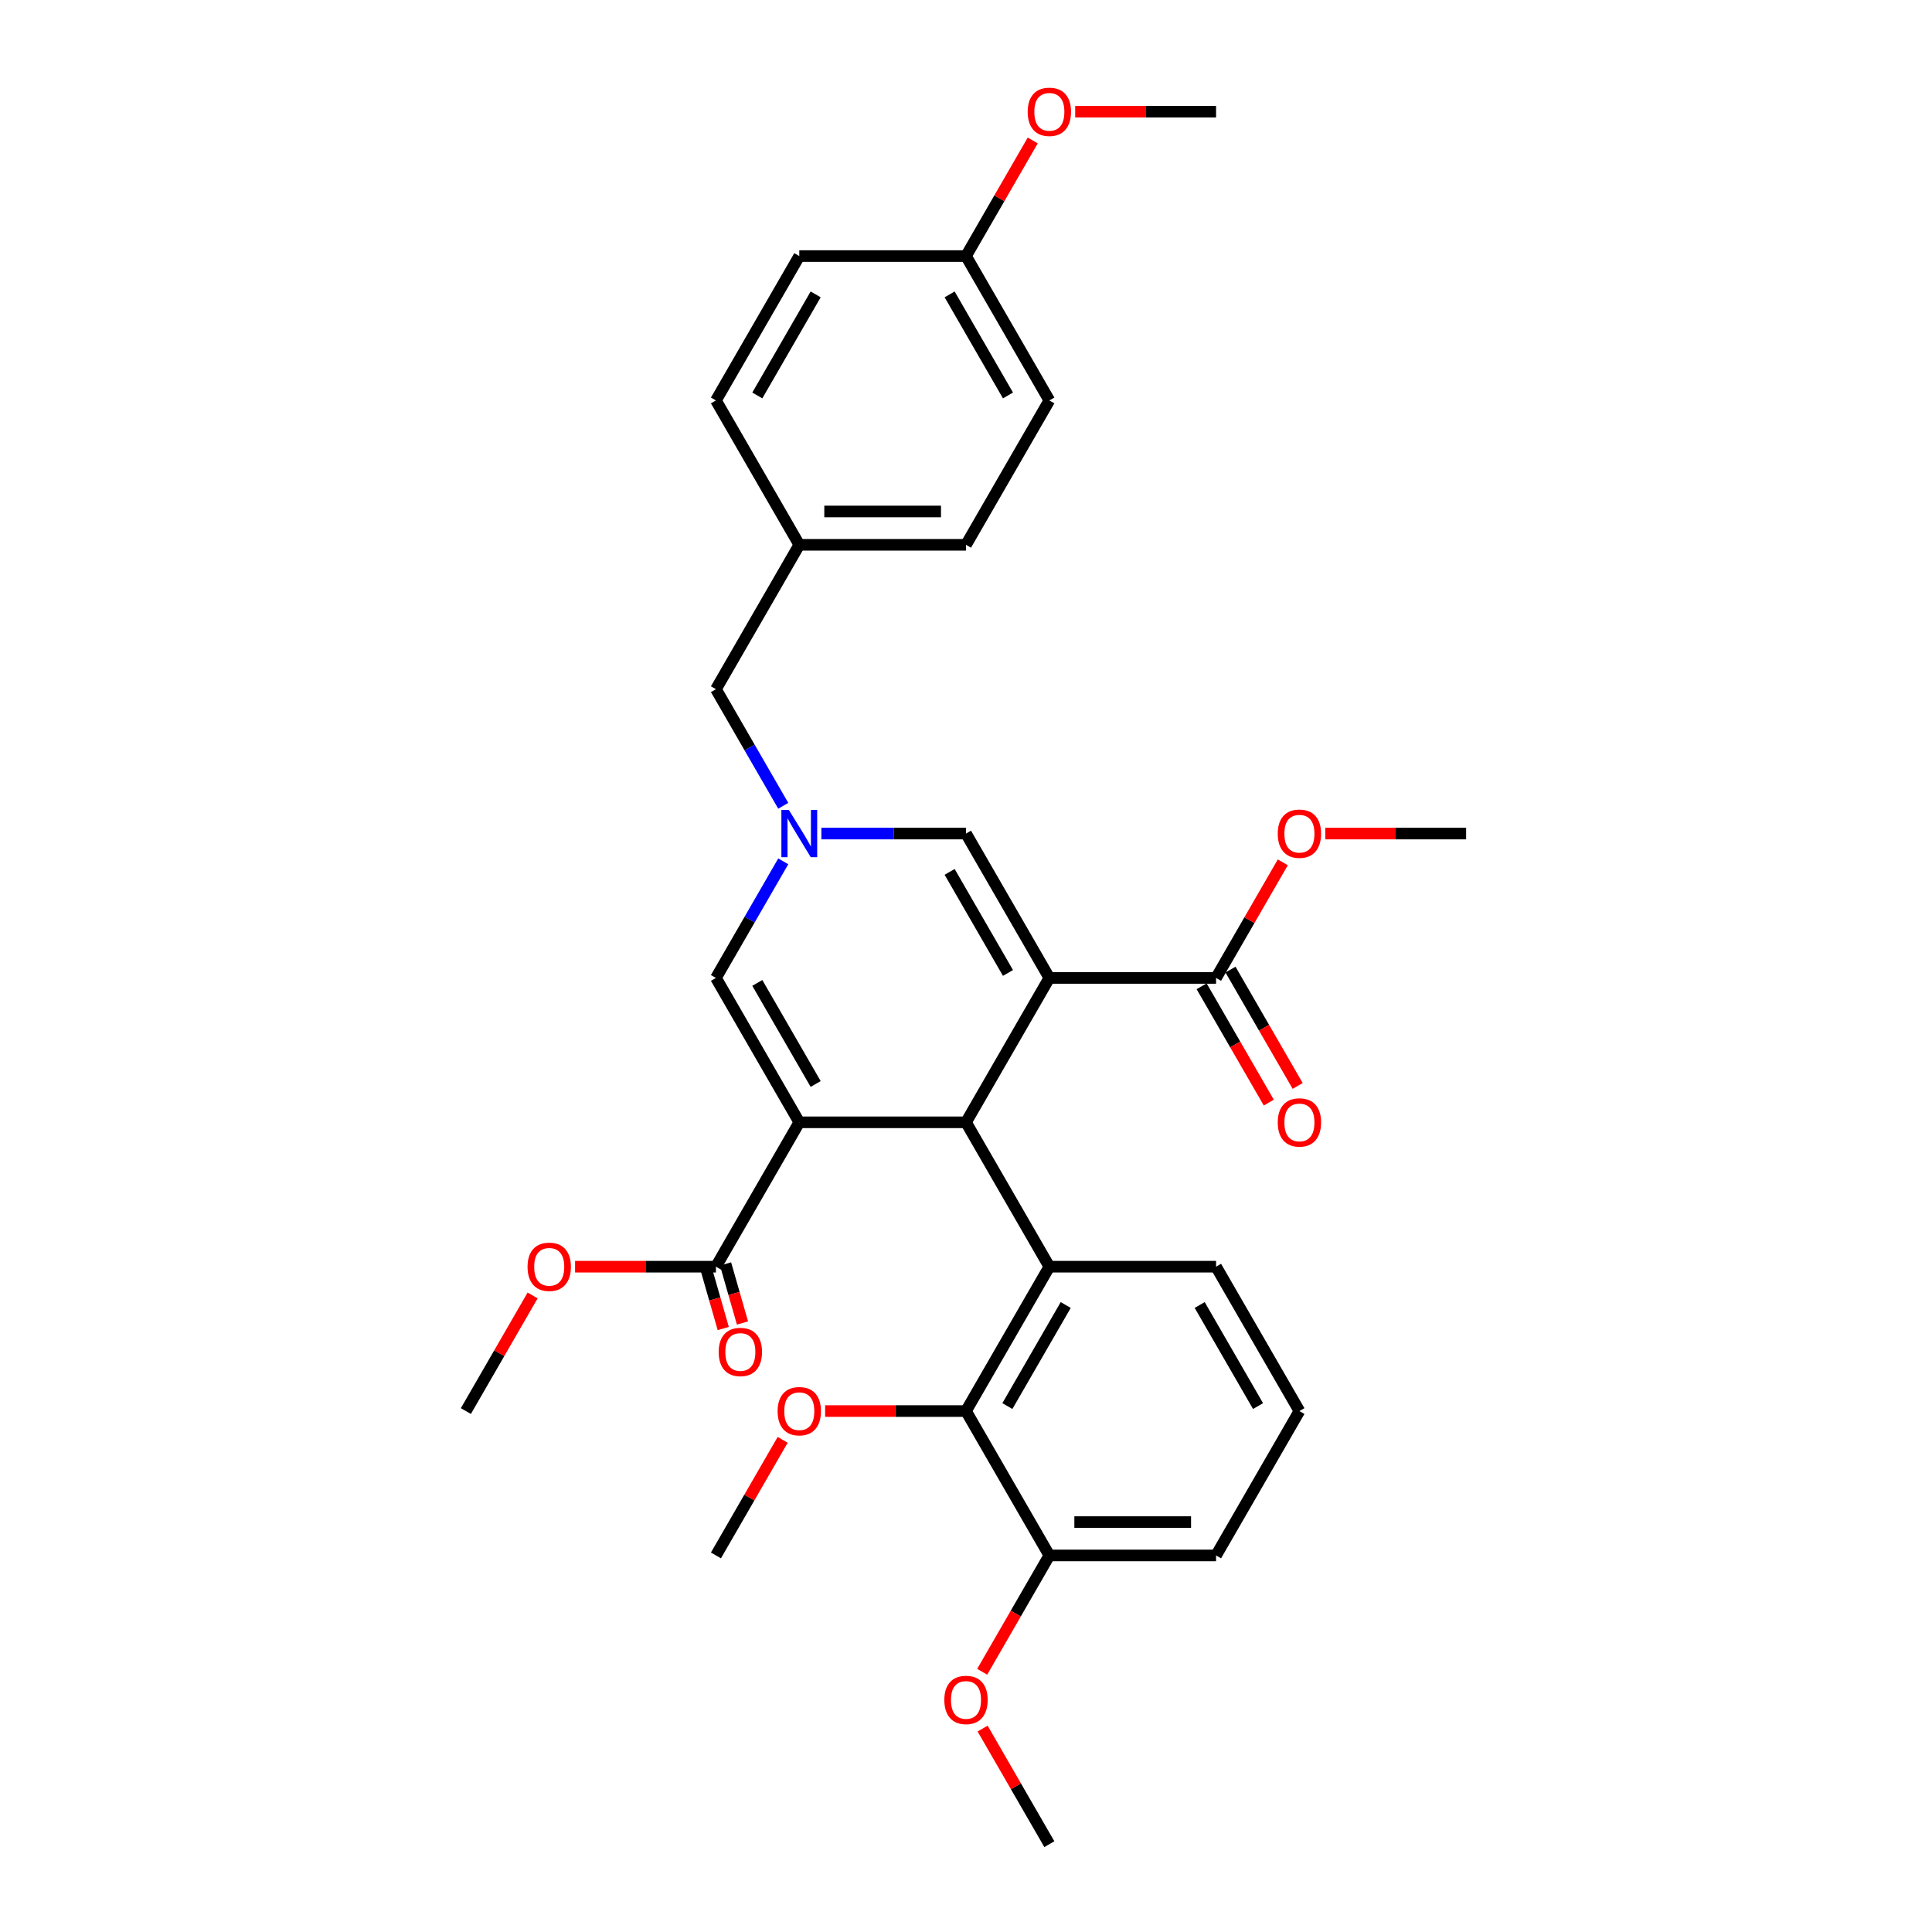 <?xml version='1.0' encoding='iso-8859-1'?>
<svg version='1.1' baseProfile='full'
              xmlns='http://www.w3.org/2000/svg'
                      xmlns:rdkit='http://www.rdkit.org/xml'
                      xmlns:xlink='http://www.w3.org/1999/xlink'
                  xml:space='preserve'
width='1000px' height='1000px' viewBox='0 0 1000 1000'>
<!-- END OF HEADER -->
<rect style='opacity:1.0;fill:#FFFFFF;stroke:none' width='1000' height='1000' x='0' y='0'> </rect>
<path class='bond-1' d='M 543.144,506.178 L 500,580.906' style='fill:none;fill-rule:evenodd;stroke:#000000;stroke-width:6px;stroke-linecap:butt;stroke-linejoin:miter;stroke-opacity:1' />
<path class='bond-4' d='M 543.144,506.178 L 500,431.45' style='fill:none;fill-rule:evenodd;stroke:#000000;stroke-width:6px;stroke-linecap:butt;stroke-linejoin:miter;stroke-opacity:1' />
<path class='bond-4' d='M 521.727,503.598 L 491.526,451.288' style='fill:none;fill-rule:evenodd;stroke:#000000;stroke-width:6px;stroke-linecap:butt;stroke-linejoin:miter;stroke-opacity:1' />
<path class='bond-7' d='M 543.144,506.178 L 629.432,506.178' style='fill:none;fill-rule:evenodd;stroke:#000000;stroke-width:6px;stroke-linecap:butt;stroke-linejoin:miter;stroke-opacity:1' />
<path class='bond-0' d='M 413.712,580.906 L 500,580.906' style='fill:none;fill-rule:evenodd;stroke:#000000;stroke-width:6px;stroke-linecap:butt;stroke-linejoin:miter;stroke-opacity:1' />
<path class='bond-6' d='M 413.712,580.906 L 370.568,655.634' style='fill:none;fill-rule:evenodd;stroke:#000000;stroke-width:6px;stroke-linecap:butt;stroke-linejoin:miter;stroke-opacity:1' />
<path class='bond-32' d='M 413.712,580.906 L 370.568,506.178' style='fill:none;fill-rule:evenodd;stroke:#000000;stroke-width:6px;stroke-linecap:butt;stroke-linejoin:miter;stroke-opacity:1' />
<path class='bond-32' d='M 422.186,561.068 L 391.985,508.759' style='fill:none;fill-rule:evenodd;stroke:#000000;stroke-width:6px;stroke-linecap:butt;stroke-linejoin:miter;stroke-opacity:1' />
<path class='bond-2' d='M 500,580.906 L 543.144,655.634' style='fill:none;fill-rule:evenodd;stroke:#000000;stroke-width:6px;stroke-linecap:butt;stroke-linejoin:miter;stroke-opacity:1' />
<path class='bond-8' d='M 543.144,655.634 L 500,730.362' style='fill:none;fill-rule:evenodd;stroke:#000000;stroke-width:6px;stroke-linecap:butt;stroke-linejoin:miter;stroke-opacity:1' />
<path class='bond-8' d='M 551.618,675.472 L 521.417,727.781' style='fill:none;fill-rule:evenodd;stroke:#000000;stroke-width:6px;stroke-linecap:butt;stroke-linejoin:miter;stroke-opacity:1' />
<path class='bond-17' d='M 543.144,655.634 L 629.432,655.634' style='fill:none;fill-rule:evenodd;stroke:#000000;stroke-width:6px;stroke-linecap:butt;stroke-linejoin:miter;stroke-opacity:1' />
<path class='bond-3' d='M 425.136,431.45 L 462.568,431.45' style='fill:none;fill-rule:evenodd;stroke:#0000FF;stroke-width:6px;stroke-linecap:butt;stroke-linejoin:miter;stroke-opacity:1' />
<path class='bond-3' d='M 462.568,431.45 L 500,431.45' style='fill:none;fill-rule:evenodd;stroke:#000000;stroke-width:6px;stroke-linecap:butt;stroke-linejoin:miter;stroke-opacity:1' />
<path class='bond-5' d='M 405.412,445.826 L 387.99,476.002' style='fill:none;fill-rule:evenodd;stroke:#0000FF;stroke-width:6px;stroke-linecap:butt;stroke-linejoin:miter;stroke-opacity:1' />
<path class='bond-5' d='M 387.99,476.002 L 370.568,506.178' style='fill:none;fill-rule:evenodd;stroke:#000000;stroke-width:6px;stroke-linecap:butt;stroke-linejoin:miter;stroke-opacity:1' />
<path class='bond-12' d='M 405.412,417.075 L 387.99,386.899' style='fill:none;fill-rule:evenodd;stroke:#0000FF;stroke-width:6px;stroke-linecap:butt;stroke-linejoin:miter;stroke-opacity:1' />
<path class='bond-12' d='M 387.99,386.899 L 370.568,356.723' style='fill:none;fill-rule:evenodd;stroke:#000000;stroke-width:6px;stroke-linecap:butt;stroke-linejoin:miter;stroke-opacity:1' />
<path class='bond-10' d='M 365.591,657.061 L 369.974,672.35' style='fill:none;fill-rule:evenodd;stroke:#000000;stroke-width:6px;stroke-linecap:butt;stroke-linejoin:miter;stroke-opacity:1' />
<path class='bond-10' d='M 369.974,672.35 L 374.357,687.639' style='fill:none;fill-rule:evenodd;stroke:#FF0000;stroke-width:6px;stroke-linecap:butt;stroke-linejoin:miter;stroke-opacity:1' />
<path class='bond-10' d='M 375.544,654.207 L 379.928,669.496' style='fill:none;fill-rule:evenodd;stroke:#000000;stroke-width:6px;stroke-linecap:butt;stroke-linejoin:miter;stroke-opacity:1' />
<path class='bond-10' d='M 379.928,669.496 L 384.311,684.786' style='fill:none;fill-rule:evenodd;stroke:#FF0000;stroke-width:6px;stroke-linecap:butt;stroke-linejoin:miter;stroke-opacity:1' />
<path class='bond-14' d='M 370.568,655.634 L 334.111,655.634' style='fill:none;fill-rule:evenodd;stroke:#000000;stroke-width:6px;stroke-linecap:butt;stroke-linejoin:miter;stroke-opacity:1' />
<path class='bond-14' d='M 334.111,655.634 L 297.654,655.634' style='fill:none;fill-rule:evenodd;stroke:#FF0000;stroke-width:6px;stroke-linecap:butt;stroke-linejoin:miter;stroke-opacity:1' />
<path class='bond-11' d='M 621.96,510.493 L 639.342,540.6' style='fill:none;fill-rule:evenodd;stroke:#000000;stroke-width:6px;stroke-linecap:butt;stroke-linejoin:miter;stroke-opacity:1' />
<path class='bond-11' d='M 639.342,540.6 L 656.724,570.707' style='fill:none;fill-rule:evenodd;stroke:#FF0000;stroke-width:6px;stroke-linecap:butt;stroke-linejoin:miter;stroke-opacity:1' />
<path class='bond-11' d='M 636.905,501.864 L 654.288,531.971' style='fill:none;fill-rule:evenodd;stroke:#000000;stroke-width:6px;stroke-linecap:butt;stroke-linejoin:miter;stroke-opacity:1' />
<path class='bond-11' d='M 654.288,531.971 L 671.67,562.078' style='fill:none;fill-rule:evenodd;stroke:#FF0000;stroke-width:6px;stroke-linecap:butt;stroke-linejoin:miter;stroke-opacity:1' />
<path class='bond-15' d='M 629.432,506.178 L 646.705,476.261' style='fill:none;fill-rule:evenodd;stroke:#000000;stroke-width:6px;stroke-linecap:butt;stroke-linejoin:miter;stroke-opacity:1' />
<path class='bond-15' d='M 646.705,476.261 L 663.978,446.344' style='fill:none;fill-rule:evenodd;stroke:#FF0000;stroke-width:6px;stroke-linecap:butt;stroke-linejoin:miter;stroke-opacity:1' />
<path class='bond-9' d='M 500,730.362 L 543.144,805.09' style='fill:none;fill-rule:evenodd;stroke:#000000;stroke-width:6px;stroke-linecap:butt;stroke-linejoin:miter;stroke-opacity:1' />
<path class='bond-13' d='M 500,730.362 L 463.543,730.362' style='fill:none;fill-rule:evenodd;stroke:#000000;stroke-width:6px;stroke-linecap:butt;stroke-linejoin:miter;stroke-opacity:1' />
<path class='bond-13' d='M 463.543,730.362 L 427.086,730.362' style='fill:none;fill-rule:evenodd;stroke:#FF0000;stroke-width:6px;stroke-linecap:butt;stroke-linejoin:miter;stroke-opacity:1' />
<path class='bond-21' d='M 543.144,805.09 L 525.762,835.197' style='fill:none;fill-rule:evenodd;stroke:#000000;stroke-width:6px;stroke-linecap:butt;stroke-linejoin:miter;stroke-opacity:1' />
<path class='bond-21' d='M 525.762,835.197 L 508.379,865.304' style='fill:none;fill-rule:evenodd;stroke:#FF0000;stroke-width:6px;stroke-linecap:butt;stroke-linejoin:miter;stroke-opacity:1' />
<path class='bond-33' d='M 543.144,805.09 L 629.432,805.09' style='fill:none;fill-rule:evenodd;stroke:#000000;stroke-width:6px;stroke-linecap:butt;stroke-linejoin:miter;stroke-opacity:1' />
<path class='bond-33' d='M 556.087,787.832 L 616.489,787.832' style='fill:none;fill-rule:evenodd;stroke:#000000;stroke-width:6px;stroke-linecap:butt;stroke-linejoin:miter;stroke-opacity:1' />
<path class='bond-16' d='M 370.568,356.723 L 413.712,281.995' style='fill:none;fill-rule:evenodd;stroke:#000000;stroke-width:6px;stroke-linecap:butt;stroke-linejoin:miter;stroke-opacity:1' />
<path class='bond-27' d='M 405.113,745.255 L 387.84,775.172' style='fill:none;fill-rule:evenodd;stroke:#FF0000;stroke-width:6px;stroke-linecap:butt;stroke-linejoin:miter;stroke-opacity:1' />
<path class='bond-27' d='M 387.84,775.172 L 370.568,805.09' style='fill:none;fill-rule:evenodd;stroke:#000000;stroke-width:6px;stroke-linecap:butt;stroke-linejoin:miter;stroke-opacity:1' />
<path class='bond-28' d='M 275.681,670.527 L 258.408,700.445' style='fill:none;fill-rule:evenodd;stroke:#FF0000;stroke-width:6px;stroke-linecap:butt;stroke-linejoin:miter;stroke-opacity:1' />
<path class='bond-28' d='M 258.408,700.445 L 241.135,730.362' style='fill:none;fill-rule:evenodd;stroke:#000000;stroke-width:6px;stroke-linecap:butt;stroke-linejoin:miter;stroke-opacity:1' />
<path class='bond-29' d='M 685.951,431.45 L 722.408,431.45' style='fill:none;fill-rule:evenodd;stroke:#FF0000;stroke-width:6px;stroke-linecap:butt;stroke-linejoin:miter;stroke-opacity:1' />
<path class='bond-29' d='M 722.408,431.45 L 758.865,431.45' style='fill:none;fill-rule:evenodd;stroke:#000000;stroke-width:6px;stroke-linecap:butt;stroke-linejoin:miter;stroke-opacity:1' />
<path class='bond-19' d='M 413.712,281.995 L 370.568,207.267' style='fill:none;fill-rule:evenodd;stroke:#000000;stroke-width:6px;stroke-linecap:butt;stroke-linejoin:miter;stroke-opacity:1' />
<path class='bond-20' d='M 413.712,281.995 L 500,281.995' style='fill:none;fill-rule:evenodd;stroke:#000000;stroke-width:6px;stroke-linecap:butt;stroke-linejoin:miter;stroke-opacity:1' />
<path class='bond-20' d='M 426.655,264.737 L 487.057,264.737' style='fill:none;fill-rule:evenodd;stroke:#000000;stroke-width:6px;stroke-linecap:butt;stroke-linejoin:miter;stroke-opacity:1' />
<path class='bond-25' d='M 629.432,655.634 L 672.577,730.362' style='fill:none;fill-rule:evenodd;stroke:#000000;stroke-width:6px;stroke-linecap:butt;stroke-linejoin:miter;stroke-opacity:1' />
<path class='bond-25' d='M 620.959,675.472 L 651.159,727.782' style='fill:none;fill-rule:evenodd;stroke:#000000;stroke-width:6px;stroke-linecap:butt;stroke-linejoin:miter;stroke-opacity:1' />
<path class='bond-18' d='M 500,132.539 L 543.144,207.267' style='fill:none;fill-rule:evenodd;stroke:#000000;stroke-width:6px;stroke-linecap:butt;stroke-linejoin:miter;stroke-opacity:1' />
<path class='bond-18' d='M 491.526,152.377 L 521.727,204.686' style='fill:none;fill-rule:evenodd;stroke:#000000;stroke-width:6px;stroke-linecap:butt;stroke-linejoin:miter;stroke-opacity:1' />
<path class='bond-24' d='M 500,132.539 L 517.273,102.622' style='fill:none;fill-rule:evenodd;stroke:#000000;stroke-width:6px;stroke-linecap:butt;stroke-linejoin:miter;stroke-opacity:1' />
<path class='bond-24' d='M 517.273,102.622 L 534.545,72.704' style='fill:none;fill-rule:evenodd;stroke:#FF0000;stroke-width:6px;stroke-linecap:butt;stroke-linejoin:miter;stroke-opacity:1' />
<path class='bond-34' d='M 500,132.539 L 413.712,132.539' style='fill:none;fill-rule:evenodd;stroke:#000000;stroke-width:6px;stroke-linecap:butt;stroke-linejoin:miter;stroke-opacity:1' />
<path class='bond-22' d='M 370.568,207.267 L 413.712,132.539' style='fill:none;fill-rule:evenodd;stroke:#000000;stroke-width:6px;stroke-linecap:butt;stroke-linejoin:miter;stroke-opacity:1' />
<path class='bond-22' d='M 391.985,204.686 L 422.186,152.377' style='fill:none;fill-rule:evenodd;stroke:#000000;stroke-width:6px;stroke-linecap:butt;stroke-linejoin:miter;stroke-opacity:1' />
<path class='bond-23' d='M 500,281.995 L 543.144,207.267' style='fill:none;fill-rule:evenodd;stroke:#000000;stroke-width:6px;stroke-linecap:butt;stroke-linejoin:miter;stroke-opacity:1' />
<path class='bond-30' d='M 508.599,894.711 L 525.871,924.628' style='fill:none;fill-rule:evenodd;stroke:#FF0000;stroke-width:6px;stroke-linecap:butt;stroke-linejoin:miter;stroke-opacity:1' />
<path class='bond-30' d='M 525.871,924.628 L 543.144,954.545' style='fill:none;fill-rule:evenodd;stroke:#000000;stroke-width:6px;stroke-linecap:butt;stroke-linejoin:miter;stroke-opacity:1' />
<path class='bond-31' d='M 556.519,57.811 L 592.976,57.811' style='fill:none;fill-rule:evenodd;stroke:#FF0000;stroke-width:6px;stroke-linecap:butt;stroke-linejoin:miter;stroke-opacity:1' />
<path class='bond-31' d='M 592.976,57.811 L 629.432,57.811' style='fill:none;fill-rule:evenodd;stroke:#000000;stroke-width:6px;stroke-linecap:butt;stroke-linejoin:miter;stroke-opacity:1' />
<path class='bond-26' d='M 672.577,730.362 L 629.432,805.09' style='fill:none;fill-rule:evenodd;stroke:#000000;stroke-width:6px;stroke-linecap:butt;stroke-linejoin:miter;stroke-opacity:1' />
<path  class='atom-4' d='M 408.31 419.232
L 416.318 432.175
Q 417.111 433.452, 418.389 435.765
Q 419.666 438.077, 419.735 438.215
L 419.735 419.232
L 422.979 419.232
L 422.979 443.669
L 419.631 443.669
L 411.037 429.518
Q 410.036 427.861, 408.966 425.962
Q 407.93 424.064, 407.62 423.477
L 407.62 443.669
L 404.444 443.669
L 404.444 419.232
L 408.31 419.232
' fill='#0000FF'/>
<path  class='atom-11' d='M 371.988 699.784
Q 371.988 693.917, 374.887 690.638
Q 377.786 687.359, 383.205 687.359
Q 388.624 687.359, 391.523 690.638
Q 394.423 693.917, 394.423 699.784
Q 394.423 705.721, 391.489 709.104
Q 388.555 712.452, 383.205 712.452
Q 377.821 712.452, 374.887 709.104
Q 371.988 705.756, 371.988 699.784
M 383.205 709.69
Q 386.933 709.69, 388.935 707.205
Q 390.971 704.686, 390.971 699.784
Q 390.971 694.987, 388.935 692.571
Q 386.933 690.12, 383.205 690.12
Q 379.477 690.12, 377.441 692.536
Q 375.439 694.952, 375.439 699.784
Q 375.439 704.72, 377.441 707.205
Q 379.477 709.69, 383.205 709.69
' fill='#FF0000'/>
<path  class='atom-12' d='M 661.359 580.975
Q 661.359 575.108, 664.258 571.829
Q 667.158 568.55, 672.577 568.55
Q 677.996 568.55, 680.895 571.829
Q 683.794 575.108, 683.794 580.975
Q 683.794 586.912, 680.86 590.294
Q 677.926 593.642, 672.577 593.642
Q 667.192 593.642, 664.258 590.294
Q 661.359 586.946, 661.359 580.975
M 672.577 590.881
Q 676.304 590.881, 678.306 588.396
Q 680.343 585.876, 680.343 580.975
Q 680.343 576.178, 678.306 573.761
Q 676.304 571.311, 672.577 571.311
Q 668.849 571.311, 666.813 573.727
Q 664.811 576.143, 664.811 580.975
Q 664.811 585.911, 666.813 588.396
Q 668.849 590.881, 672.577 590.881
' fill='#FF0000'/>
<path  class='atom-14' d='M 402.494 730.431
Q 402.494 724.563, 405.393 721.284
Q 408.293 718.005, 413.712 718.005
Q 419.131 718.005, 422.03 721.284
Q 424.929 724.563, 424.929 730.431
Q 424.929 736.368, 421.995 739.75
Q 419.062 743.098, 413.712 743.098
Q 408.327 743.098, 405.393 739.75
Q 402.494 736.402, 402.494 730.431
M 413.712 740.337
Q 417.439 740.337, 419.441 737.852
Q 421.478 735.332, 421.478 730.431
Q 421.478 725.633, 419.441 723.217
Q 417.439 720.767, 413.712 720.767
Q 409.984 720.767, 407.948 723.183
Q 405.946 725.599, 405.946 730.431
Q 405.946 735.367, 407.948 737.852
Q 409.984 740.337, 413.712 740.337
' fill='#FF0000'/>
<path  class='atom-15' d='M 273.062 655.703
Q 273.062 649.835, 275.961 646.556
Q 278.86 643.277, 284.279 643.277
Q 289.698 643.277, 292.597 646.556
Q 295.497 649.835, 295.497 655.703
Q 295.497 661.64, 292.563 665.022
Q 289.629 668.37, 284.279 668.37
Q 278.895 668.37, 275.961 665.022
Q 273.062 661.674, 273.062 655.703
M 284.279 665.609
Q 288.007 665.609, 290.009 663.124
Q 292.045 660.604, 292.045 655.703
Q 292.045 650.905, 290.009 648.489
Q 288.007 646.039, 284.279 646.039
Q 280.552 646.039, 278.515 648.455
Q 276.513 650.871, 276.513 655.703
Q 276.513 660.639, 278.515 663.124
Q 280.552 665.609, 284.279 665.609
' fill='#FF0000'/>
<path  class='atom-16' d='M 661.359 431.519
Q 661.359 425.652, 664.258 422.373
Q 667.158 419.094, 672.577 419.094
Q 677.996 419.094, 680.895 422.373
Q 683.794 425.652, 683.794 431.519
Q 683.794 437.456, 680.86 440.839
Q 677.926 444.187, 672.577 444.187
Q 667.192 444.187, 664.258 440.839
Q 661.359 437.491, 661.359 431.519
M 672.577 441.425
Q 676.304 441.425, 678.306 438.94
Q 680.343 436.421, 680.343 431.519
Q 680.343 426.722, 678.306 424.306
Q 676.304 421.855, 672.577 421.855
Q 668.849 421.855, 666.813 424.271
Q 664.811 426.687, 664.811 431.519
Q 664.811 436.455, 666.813 438.94
Q 668.849 441.425, 672.577 441.425
' fill='#FF0000'/>
<path  class='atom-22' d='M 488.783 879.887
Q 488.783 874.019, 491.682 870.74
Q 494.581 867.461, 500 867.461
Q 505.419 867.461, 508.318 870.74
Q 511.217 874.019, 511.217 879.887
Q 511.217 885.823, 508.284 889.206
Q 505.35 892.554, 500 892.554
Q 494.616 892.554, 491.682 889.206
Q 488.783 885.858, 488.783 879.887
M 500 889.793
Q 503.728 889.793, 505.73 887.307
Q 507.766 884.788, 507.766 879.887
Q 507.766 875.089, 505.73 872.673
Q 503.728 870.222, 500 870.222
Q 496.272 870.222, 494.236 872.638
Q 492.234 875.054, 492.234 879.887
Q 492.234 884.822, 494.236 887.307
Q 496.272 889.793, 500 889.793
' fill='#FF0000'/>
<path  class='atom-25' d='M 531.927 57.88
Q 531.927 52.013, 534.826 48.733
Q 537.725 45.455, 543.144 45.455
Q 548.563 45.455, 551.462 48.733
Q 554.362 52.013, 554.362 57.88
Q 554.362 63.817, 551.428 67.199
Q 548.494 70.547, 543.144 70.547
Q 537.76 70.547, 534.826 67.199
Q 531.927 63.851, 531.927 57.88
M 543.144 67.786
Q 546.872 67.786, 548.874 65.301
Q 550.91 62.781, 550.91 57.88
Q 550.91 53.082, 548.874 50.666
Q 546.872 48.216, 543.144 48.216
Q 539.417 48.216, 537.38 50.632
Q 535.378 53.048, 535.378 57.88
Q 535.378 62.816, 537.38 65.301
Q 539.417 67.786, 543.144 67.786
' fill='#FF0000'/>
</svg>
